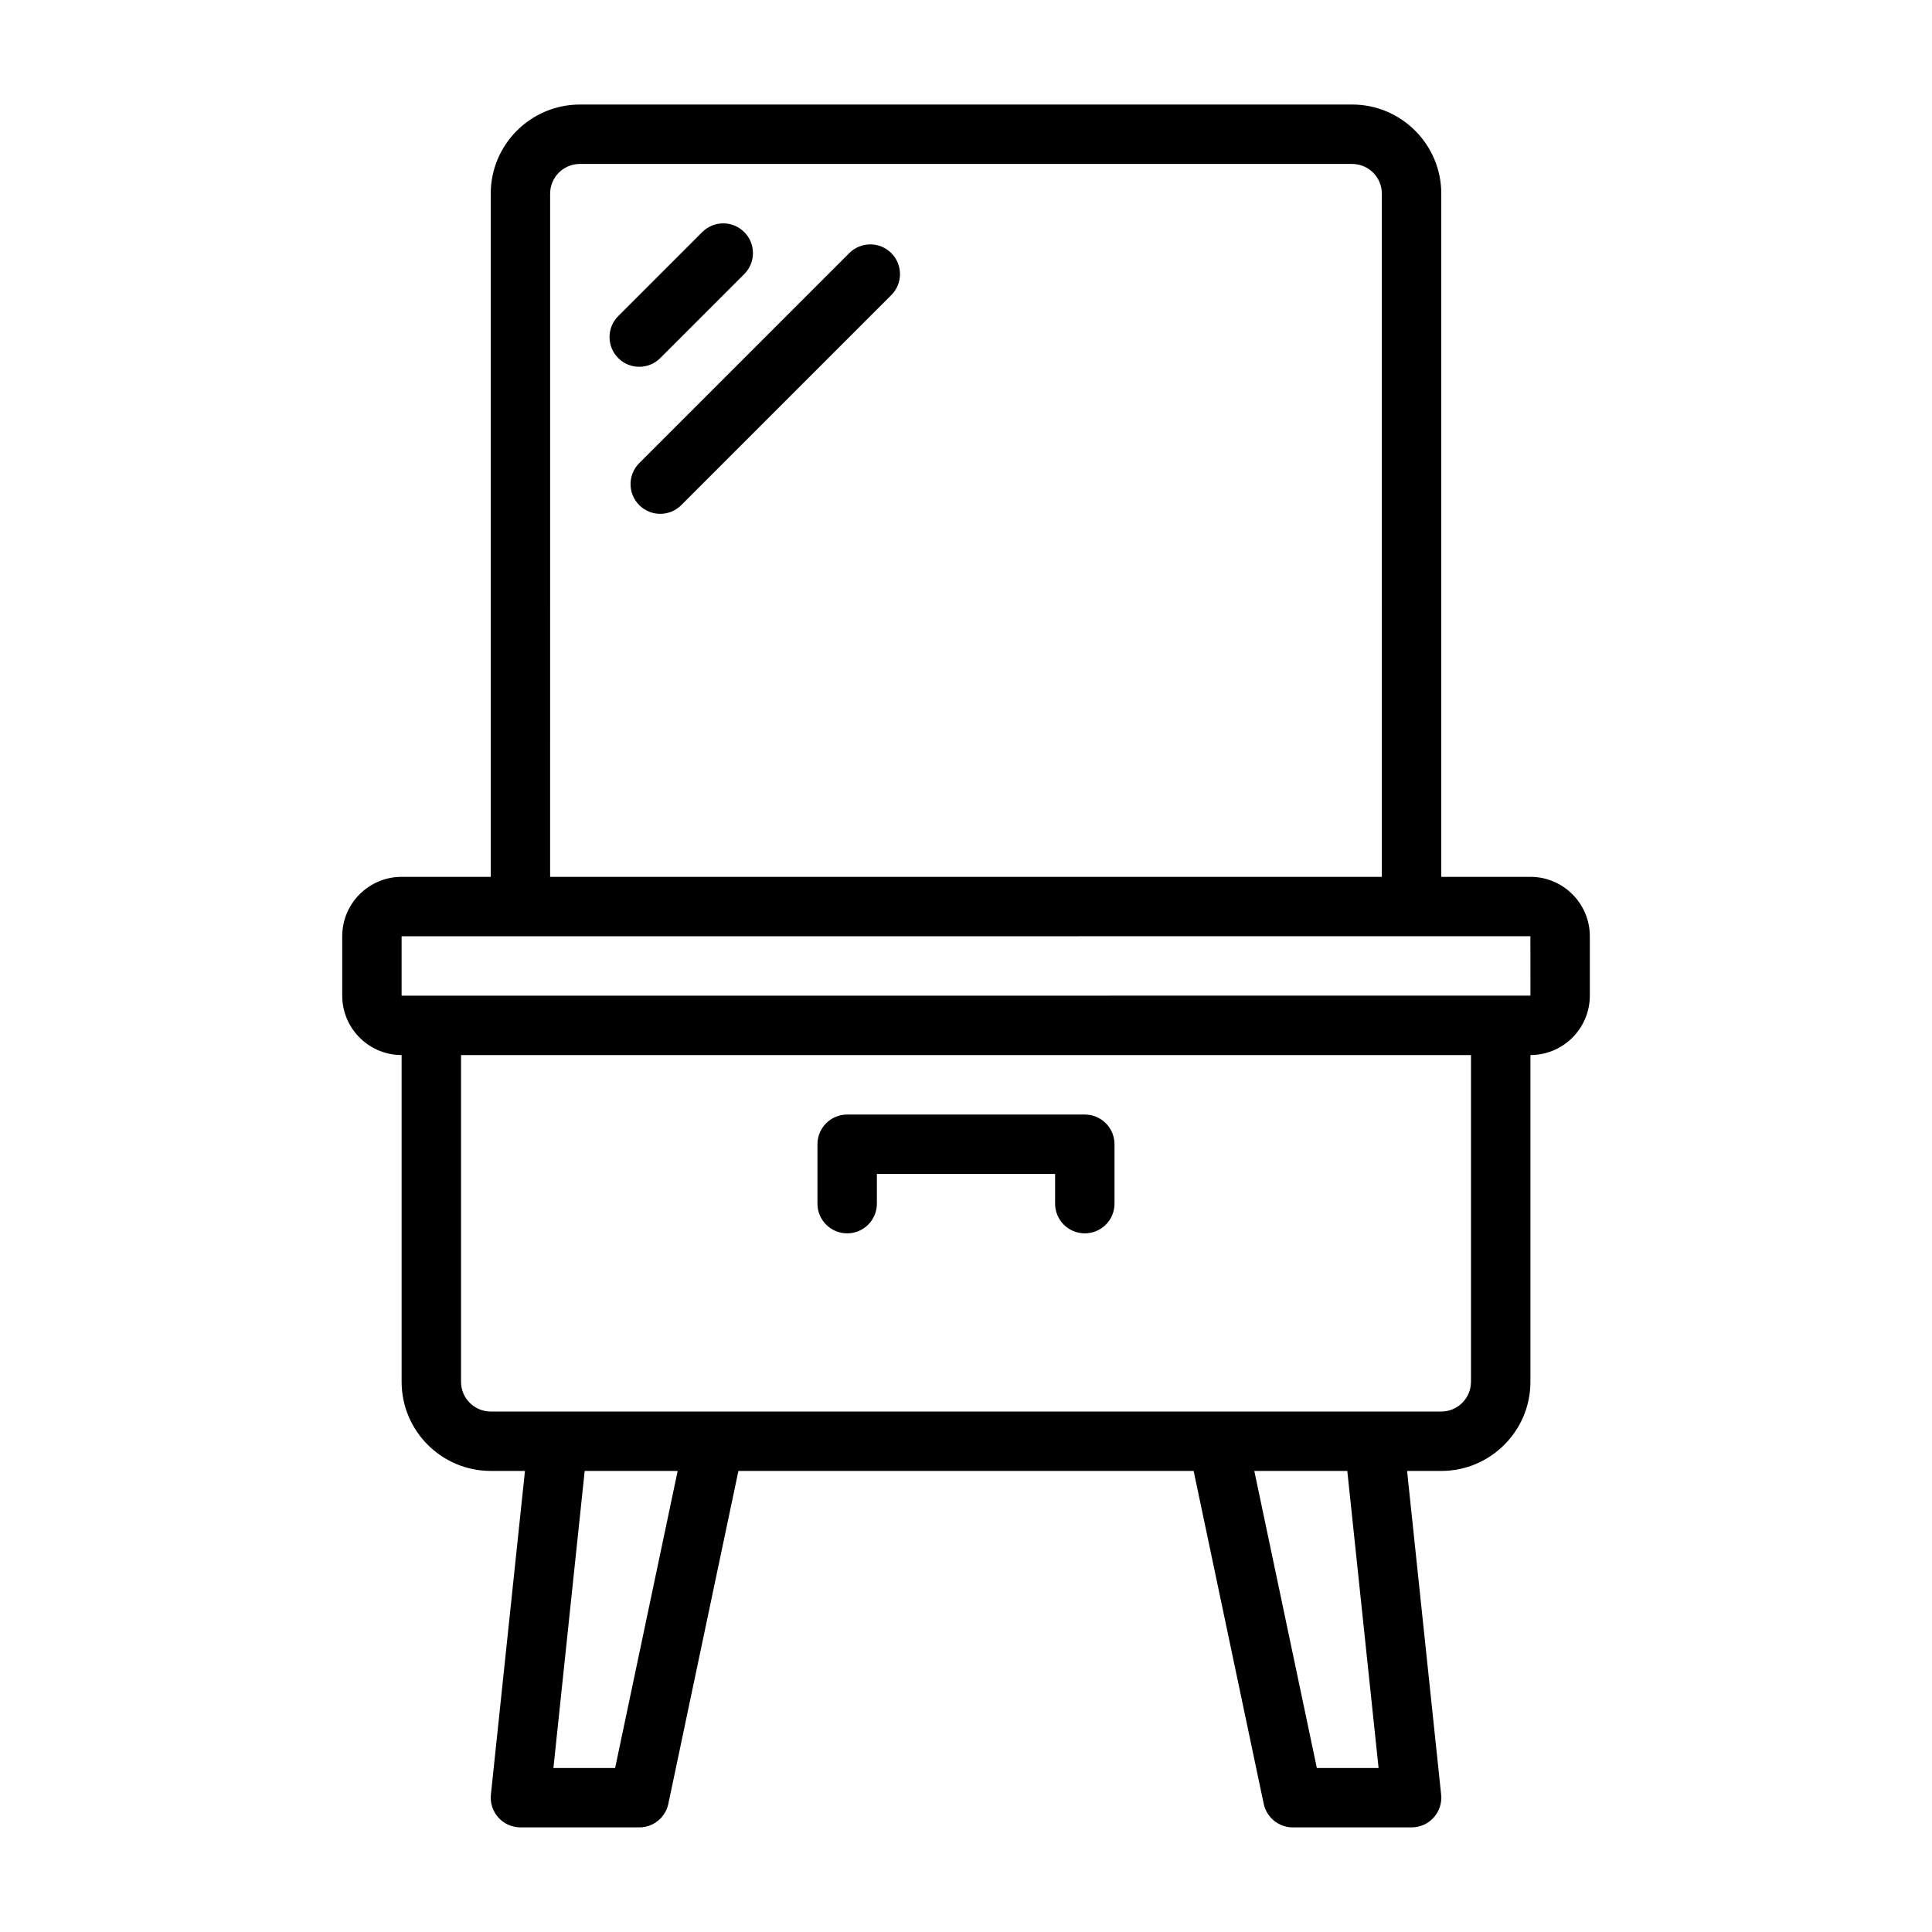<?xml version="1.0" encoding="UTF-8"?>
<!-- Uploaded to: ICON Repo, www.iconrepo.com, Generator: ICON Repo Mixer Tools -->
<svg fill="#000000" width="800px" height="800px" version="1.1" viewBox="144 144 512 512" xmlns="http://www.w3.org/2000/svg">
 <g>
  <path d="m549.57 376.38h-23.617v-181.06c0-13.023-10.594-23.617-23.617-23.617l-204.67 0.004c-13.023 0-23.617 10.594-23.617 23.617v181.05h-23.617c-8.684 0-15.742 7.062-15.742 15.742v15.742c0 8.68 7.062 15.742 15.742 15.742v86.594c0 13.023 10.594 23.617 23.617 23.617h9.07l-9.027 85.77c-0.234 2.215 0.488 4.43 1.98 6.09 1.492 1.66 3.621 2.606 5.852 2.606h31.488c3.723 0 6.938-2.606 7.703-6.25l18.57-88.215h120.64l18.57 88.215c0.77 3.644 3.984 6.25 7.703 6.25h31.488c2.231 0 4.359-0.945 5.852-2.606 1.492-1.66 2.215-3.875 1.977-6.09l-9.027-85.77h9.074c13.023 0 23.617-10.594 23.617-23.617v-86.594c8.68 0 15.742-7.066 15.742-15.742v-15.742c0-8.684-7.066-15.742-15.742-15.742zm-259.78-181.06c0-4.34 3.531-7.871 7.871-7.871h204.67c4.344 0 7.871 3.531 7.871 7.871l0.004 181.06h-220.42zm17.227 417.22h-16.355l8.285-78.719h24.641l-16.574 78.719zm202.32 0h-16.359l-16.574-78.719h24.645zm24.484-102.34c0 4.344-3.527 7.871-7.871 7.871h-251.9c-4.34 0-7.871-3.527-7.871-7.871v-86.594h267.65v86.594zm-283.39-102.34v-15.742l299.14-0.004 0.016 15.742z"/>
  <path d="m318.97 238.9 22.266-22.266c3.074-3.074 3.074-8.055 0-11.133-3.074-3.074-8.055-3.074-11.133 0l-22.266 22.266c-3.074 3.074-3.074 8.055 0 11.133 1.539 1.539 3.551 2.305 5.566 2.305 2.012 0 4.027-0.77 5.566-2.305z"/>
  <path d="m369.07 211.07-55.664 55.664c-3.074 3.074-3.074 8.055 0 11.133 1.539 1.539 3.551 2.305 5.566 2.305 2.012 0 4.027-0.77 5.566-2.305l55.664-55.664c3.074-3.074 3.074-8.055 0-11.133-3.074-3.074-8.055-3.074-11.133 0z"/>
  <path d="m368.51 470.85c4.348 0 7.871-3.519 7.871-7.871v-7.871h47.23v7.871c0 4.352 3.519 7.871 7.871 7.871s7.871-3.519 7.871-7.871v-15.742c0-4.352-3.519-7.871-7.871-7.871h-62.977c-4.348 0-7.871 3.519-7.871 7.871v15.742c0 4.352 3.523 7.871 7.871 7.871z"/>
 </g>
</svg>